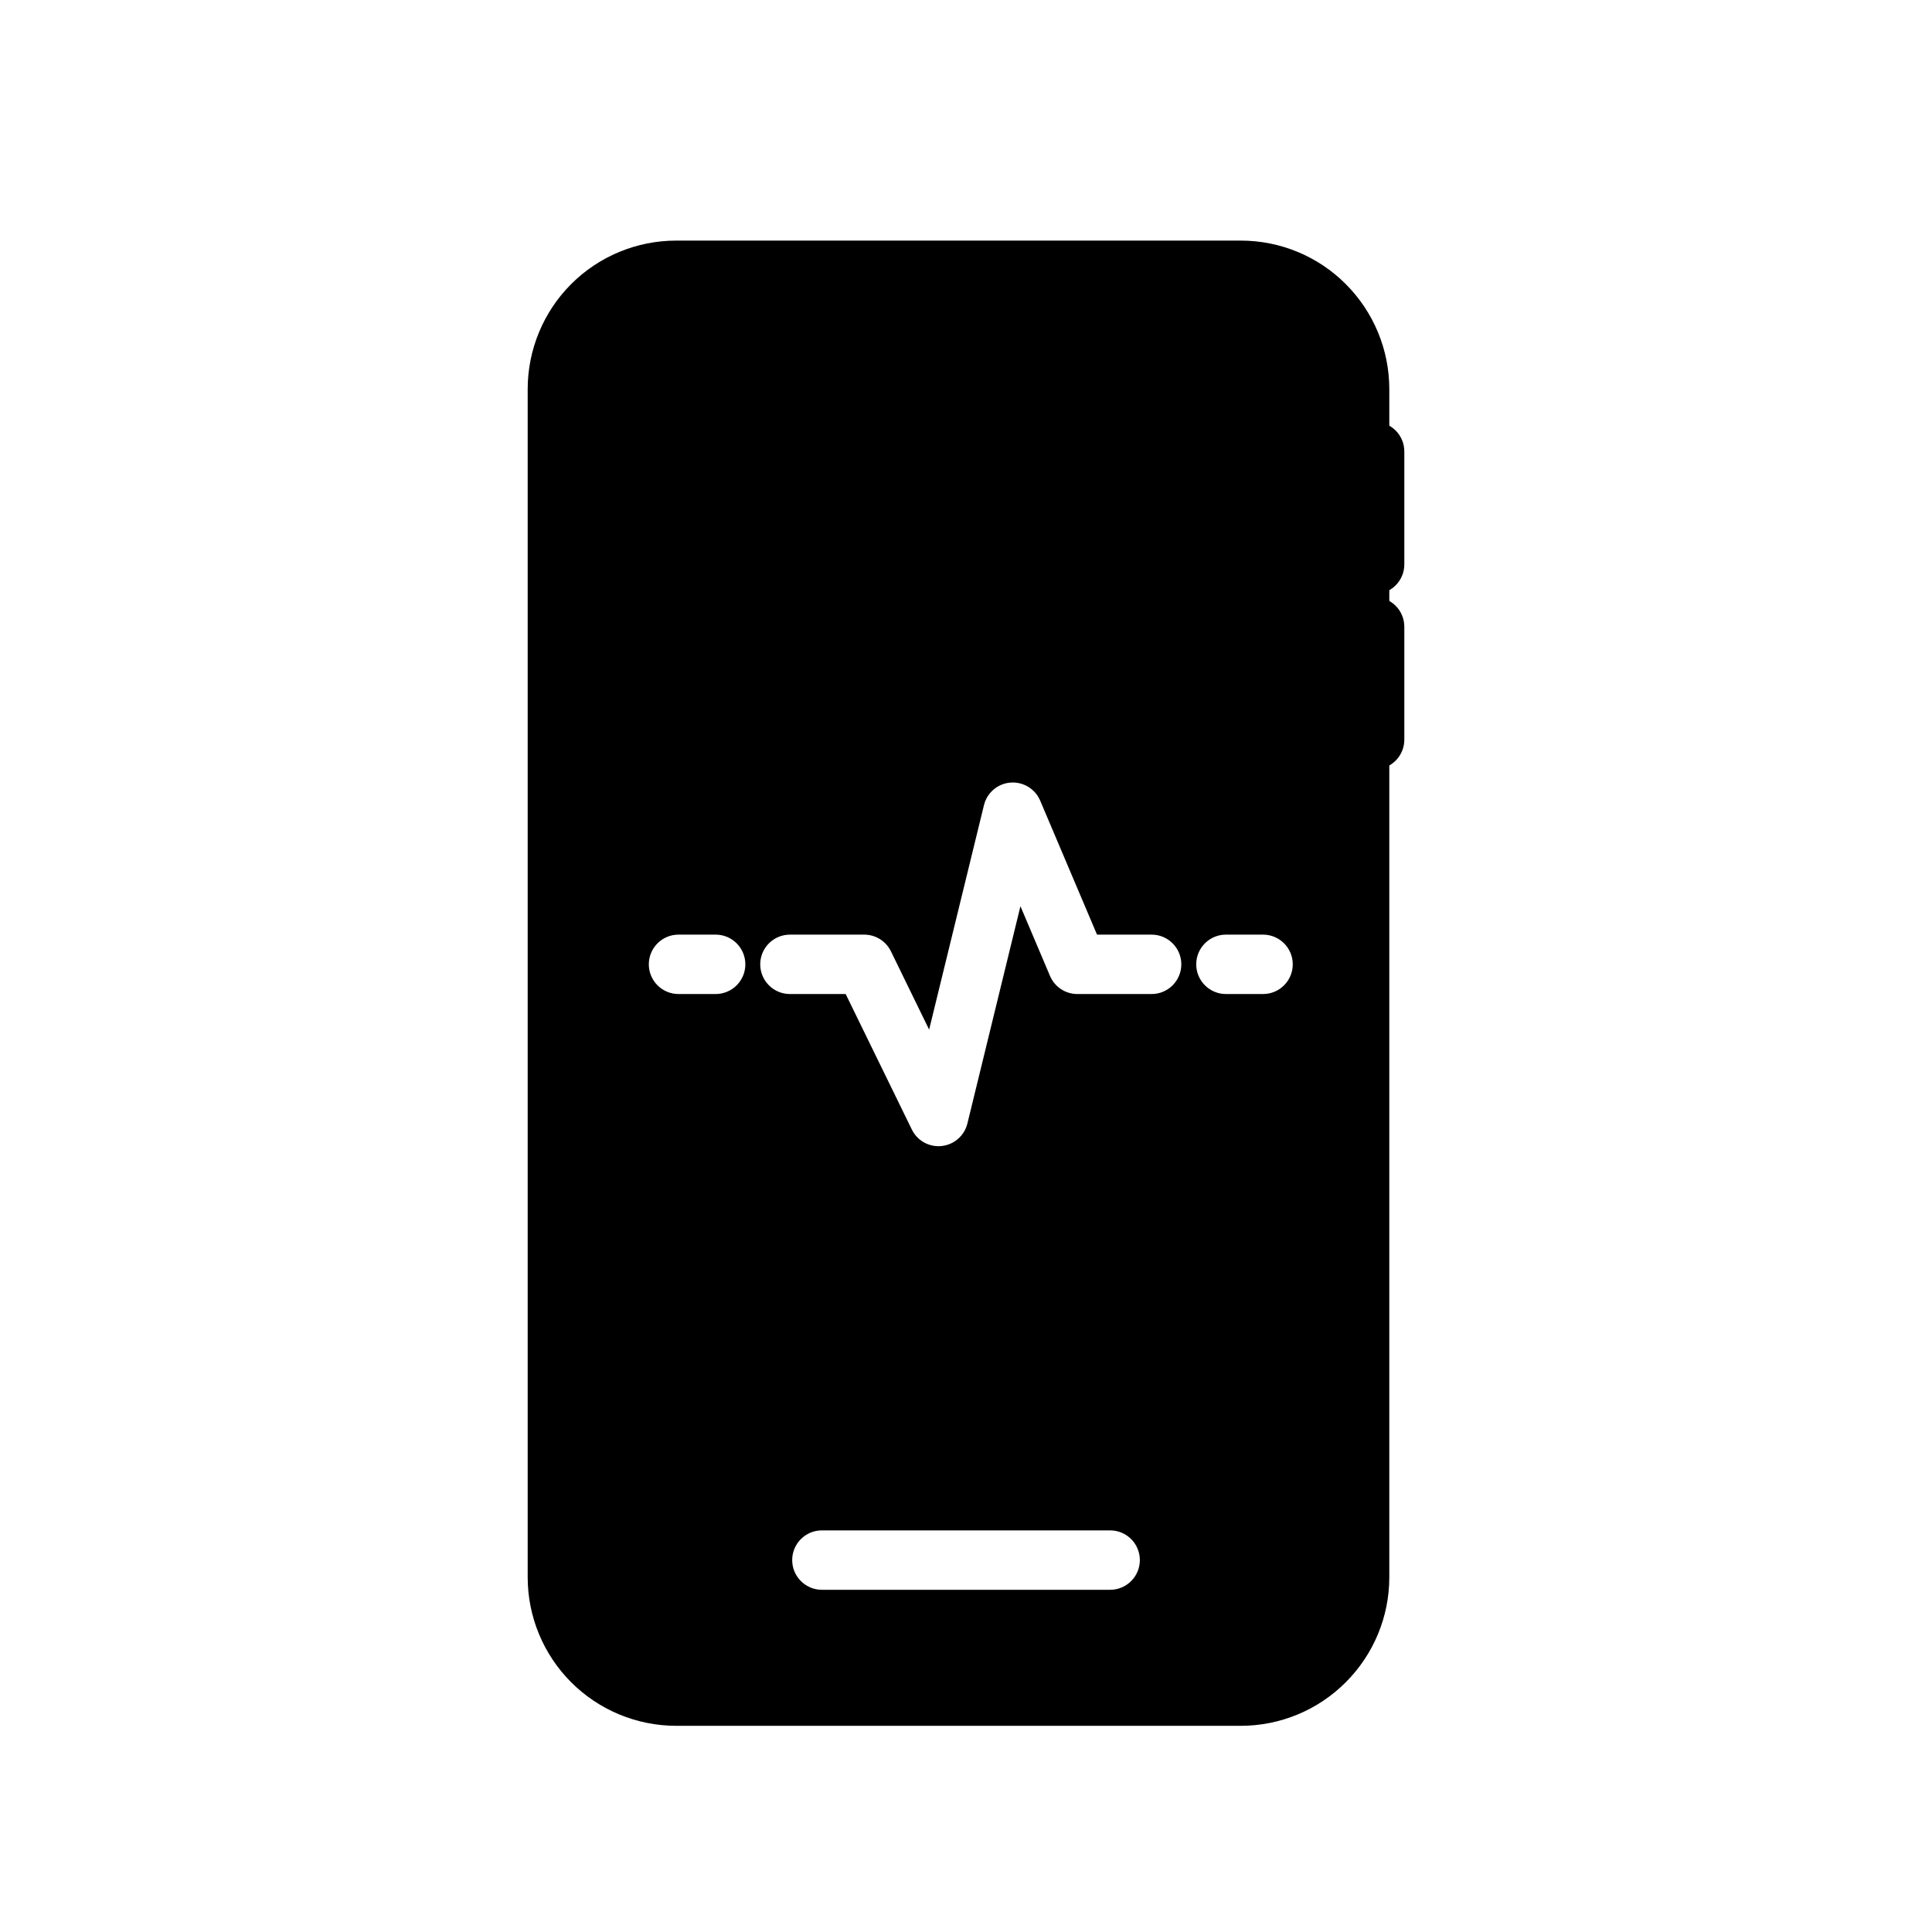 <?xml version="1.0" encoding="UTF-8"?>
<!-- Uploaded to: SVG Repo, www.svgrepo.com, Generator: SVG Repo Mixer Tools -->
<svg fill="#000000" width="800px" height="800px" version="1.1" viewBox="144 144 512 512" xmlns="http://www.w3.org/2000/svg">
 <g fill-rule="evenodd">
  <path d="m508.29 301.44c4.344 0 7.871-3.527 7.871-7.871v-29.914c0-4.359-3.527-7.871-7.871-7.871h-3.984c-4.359 0-7.871 3.512-7.871 7.871v29.914c0 4.344 3.512 7.871 7.871 7.871z"/>
  <path d="m508.29 347.89c4.344 0 7.871-3.527 7.871-7.871v-29.914c0-4.359-3.527-7.871-7.871-7.871h-3.984c-4.359 0-7.871 3.512-7.871 7.871v29.914c0 4.344 3.512 7.871 7.871 7.871z"/>
  <path d="m512.18 247.12c0-10.438-4.156-20.453-11.539-27.836-7.367-7.383-17.383-11.523-27.82-11.523h-149.62c-10.438 0-20.453 4.141-27.836 11.523-7.367 7.383-11.523 17.398-11.523 27.836v314.88c0 10.438 4.156 20.438 11.523 27.82 7.383 7.383 17.398 11.539 27.836 11.539h149.62c10.438 0 20.453-4.156 27.82-11.539 7.383-7.383 11.539-17.383 11.539-27.82zm-150.37 318.19h76.391c4.344 0 7.871-3.527 7.871-7.871s-3.527-7.871-7.871-7.871h-76.391c-4.344 0-7.871 3.527-7.871 7.871s3.527 7.871 7.871 7.871zm28.418-148.45 14.531-59.48c0.805-3.305 3.621-5.715 7.008-5.984 3.387-0.27 6.551 1.652 7.887 4.769l15.066 35.52h14.469c4.344 0 7.871 3.527 7.871 7.871s-3.527 7.871-7.871 7.871h-19.68c-3.164 0-6.016-1.891-7.242-4.785l-7.84-18.484-14.059 57.59c-0.789 3.211-3.512 5.606-6.816 5.953-3.289 0.363-6.453-1.387-7.902-4.359l-17.539-35.914h-14.77c-4.344 0-7.871-3.527-7.871-7.871s3.527-7.871 7.871-7.871h19.695c3.008 0 5.746 1.715 7.07 4.426l10.125 20.75zm88.496-25.176h-9.84c-4.344 0-7.871 3.527-7.871 7.871s3.527 7.871 7.871 7.871h9.84c4.344 0 7.871-3.527 7.871-7.871s-3.527-7.871-7.871-7.871zm-145.07 0h-9.84c-4.344 0-7.871 3.527-7.871 7.871s3.527 7.871 7.871 7.871h9.84c4.344 0 7.871-3.527 7.871-7.871s-3.527-7.871-7.871-7.871z"/>
 </g>
</svg>